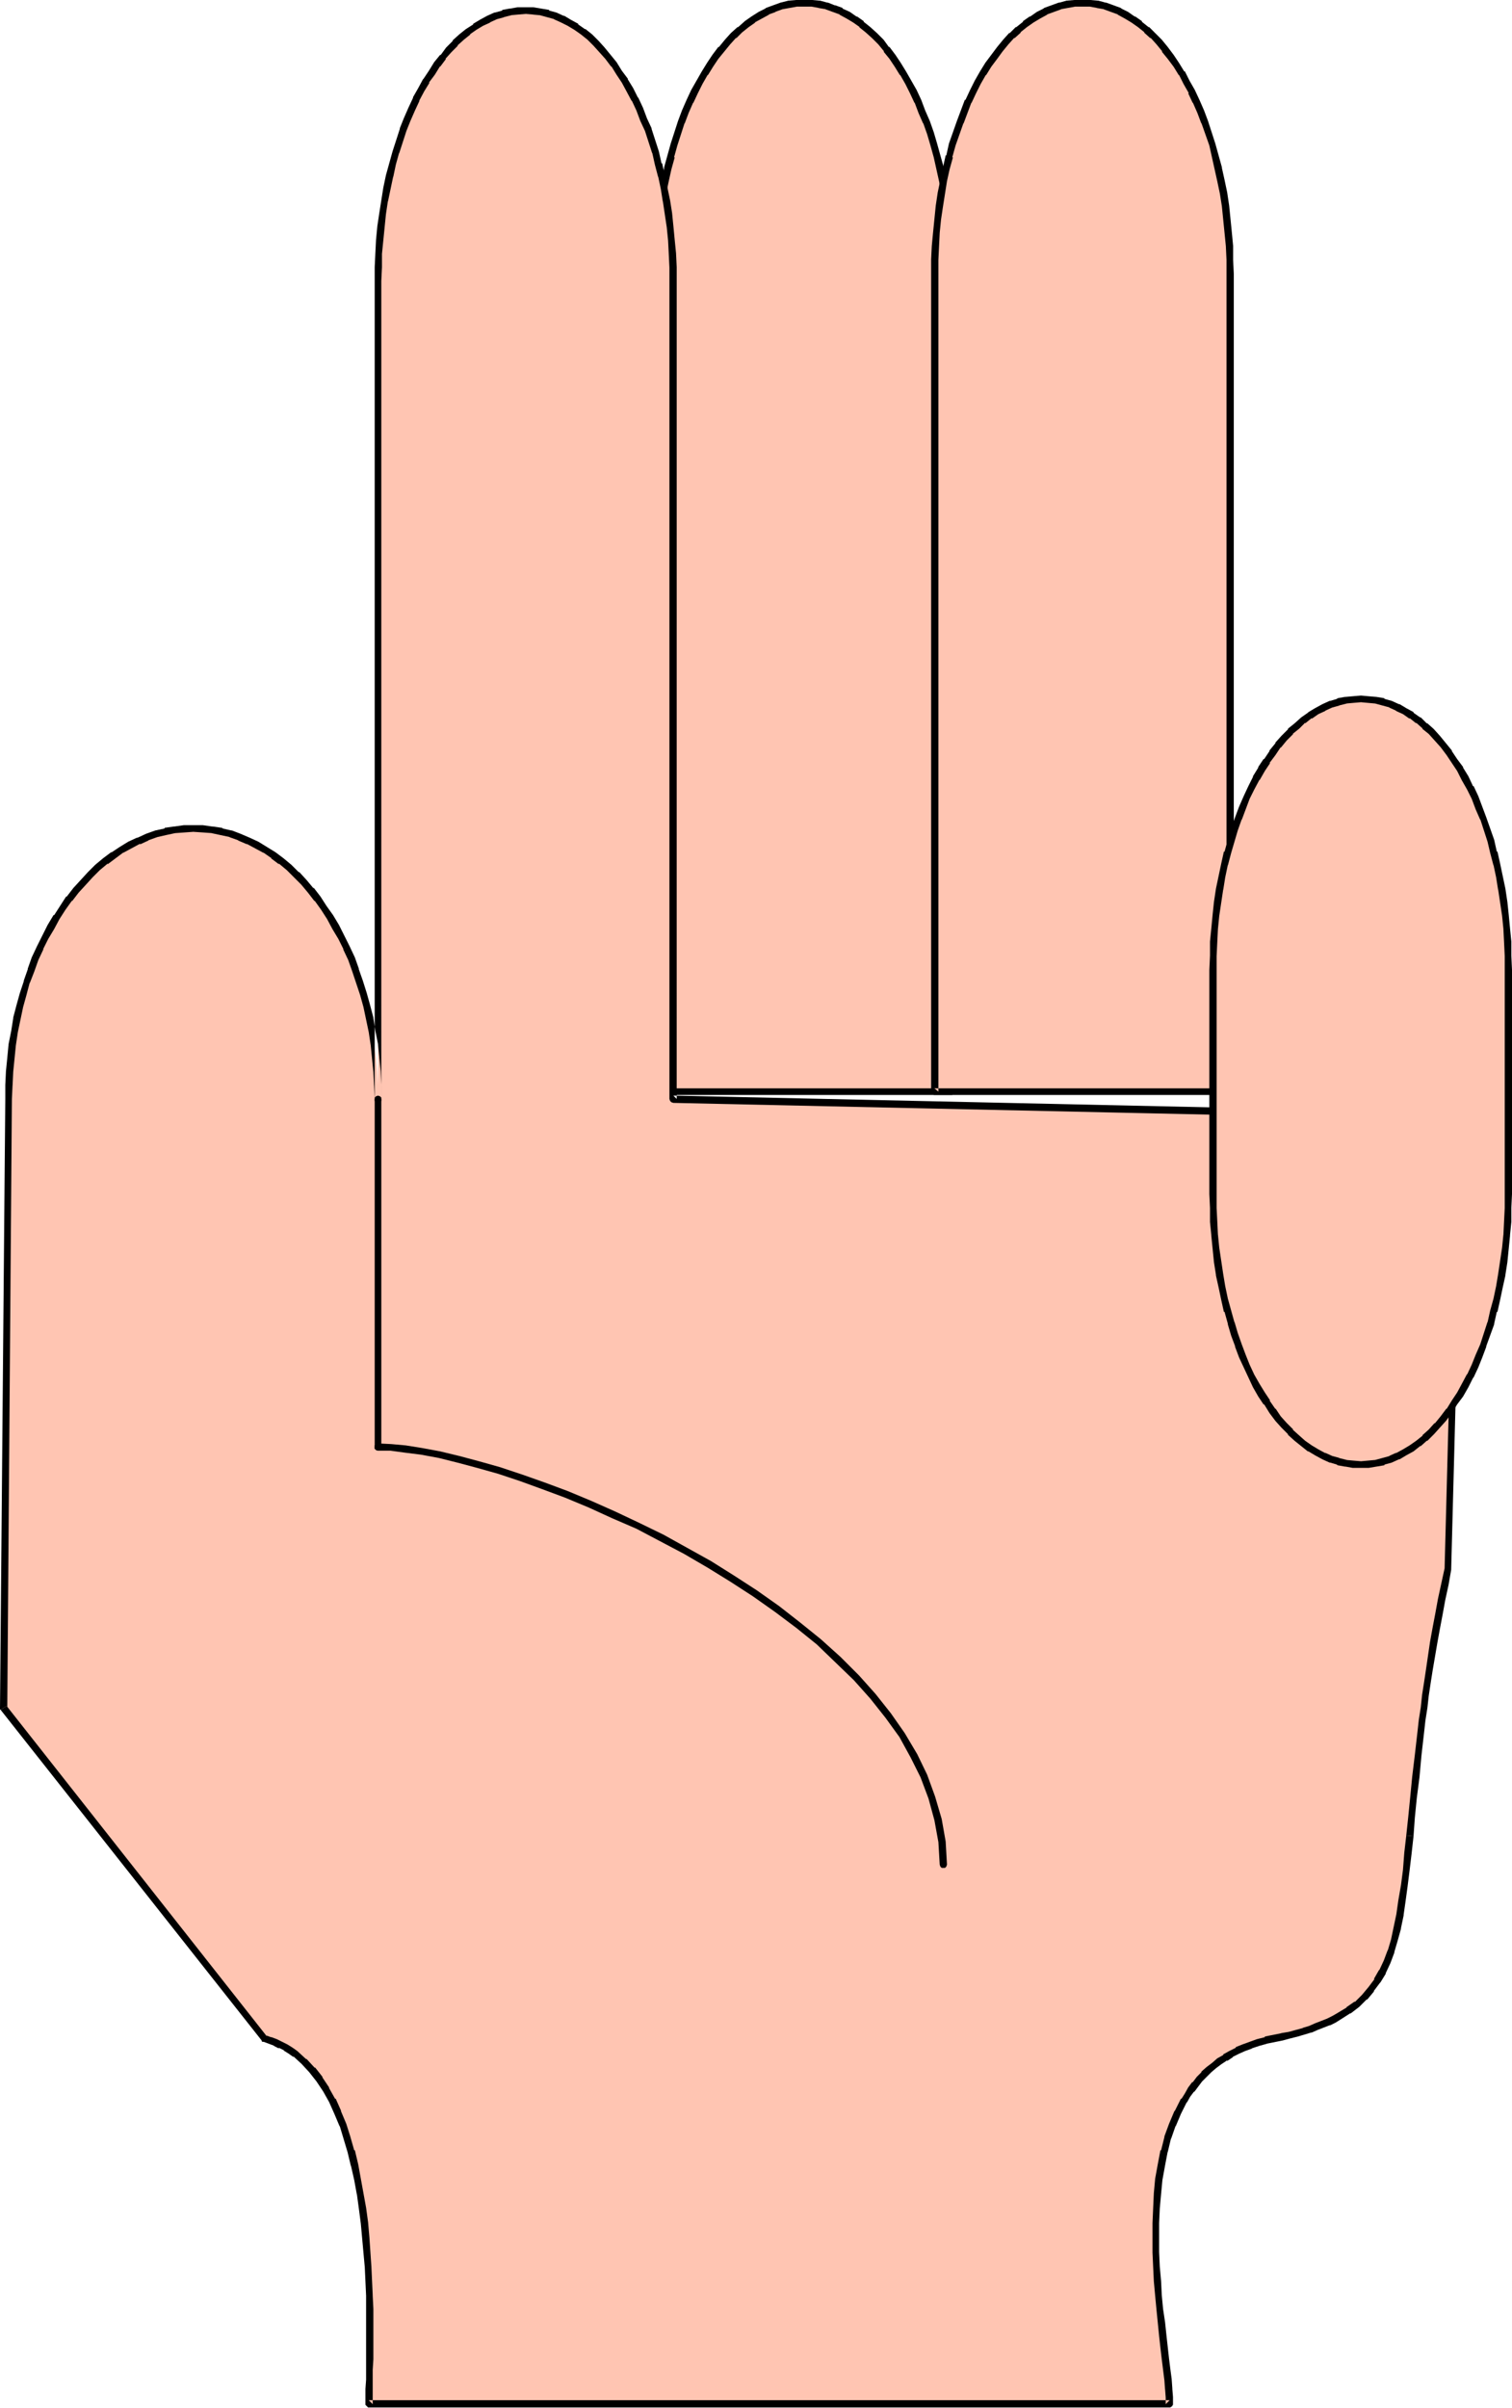 <svg xmlns="http://www.w3.org/2000/svg" fill-rule="evenodd" height="588.515" preserveAspectRatio="none" stroke-linecap="round" viewBox="0 0 2288 3642" width="369.743"><style>.brush1{fill:#ffc5b2}.pen1{stroke:none}.brush2{fill:#000}</style><path class="pen1 brush1" d="M993 1651V393l1-21 2-20 2-21 2-19 3-20 4-19 4-18 4-19 5-17 11-34 6-16 7-16 7-15 8-14 7-13 9-13 8-12 9-12 9-10 9-10 10-9 10-8 10-8 10-6 11-6 11-4 11-4 11-3 11-1 12-1 11 1 12 1 11 3 11 4 11 4 10 6 11 6 10 8 10 8 9 9 10 10 9 10 8 12 9 12 8 13 8 13 7 14 7 15 6 16 7 16 6 17 5 17 5 17 4 19 4 18 4 19 3 20 2 19 2 21 2 20v21l1 21v1237H993z"/><path class="pen1 brush2" d="m993 1646 5 5V414l1-21v-21l2-20 2-20 2-20 3-19 4-19 4-18 5-18h-1l5-18 11-34v1l6-16 7-16v1l7-15 7-14 8-14v1l8-13 8-12 9-11 9-11 9-10v1l9-9 10-8 10-7h-1l11-6 11-6h-1l11-4h-1l11-4 11-2 11-2h11-1 12l11 2h-1l12 2h-1l11 4 11 4h-1l11 6 10 6 10 7h-1l10 8 10 9-1-1 10 10 9 11h-1l9 11 8 12 8 13v-1l8 14 7 14 7 15v-1l6 16 7 16v-1l6 17 5 17 5 18 4 18 4 18 4 19 3 19 2 20 2 20 2 20v1279l6-5H993v10h448l1-1 1-1h1l1-2V392l-1-20-2-21-2-20-2-20-3-20-3-19-4-18v-1l-5-18-5-18-5-17-6-17-7-16-6-16-7-15-8-14-8-14-8-13-8-12-9-12h-1l-8-11-10-10-10-9-10-8v-1l-10-7h-1l-10-7-11-5v-1l-11-4h-1l-10-4h-1l-11-3h-1l-11-1-12-1h-1l-11 1-12 1-12 3-11 4-11 4-1 1-10 5-11 7-10 7-1 1-9 8h-1l-10 9-9 10-9 11h-1l-9 12-8 12-8 13-8 14-8 14-7 15-7 16-6 16-11 34-5 18-5 18v1l-4 18-3 19-3 20-3 20-2 20-1 21-1 20v1262h1l1 1 2 1h1v-10z"/><path class="pen1 brush1" d="M1414 1651V414l1-21v-21l2-20 2-21 2-19 3-20 4-19 4-18 4-19 5-17 6-17 6-17 6-16 6-16 8-15 7-14 8-13 8-13 8-12 9-12 9-10 9-10 10-9 10-8 10-8 10-6 11-6 11-4 11-4 11-3 11-1 12-1 12 1 11 1 11 3 11 4 11 4 10 6 11 6 10 8 10 8 10 9 9 10 9 10 9 12 8 12 8 13 8 13 7 14 7 15 7 16 6 16 12 34 4 17 5 19 4 18 3 19 3 20 3 19 2 21 1 20 1 21v1258h-447z"/><path class="pen1 brush2" d="m1414 1646 6 5V393l1-21 1-20 2-20 3-20 3-19 3-19 4-18 5-18h-1l5-18 6-17 6-17v1l6-16 6-16v1l7-15 7-14 8-14v1l8-13 9-12 8-11 9-11 9-10v1l10-9h-1l10-8 10-7 10-6 11-6h-1l11-4 11-4h-1l11-2 11-2h22l11 2h-1l12 2h-1l11 4 11 4h-1l11 6 10 6 10 7 10 8h-1l10 9v-1l9 10 9 11h-1l9 11 9 12 8 13v-1l7 14 8 14h-1l7 15v-1l7 16 6 16v-1l12 34 4 18 4 18 4 18 4 19 3 19 2 20 2 20 2 20 1 21v1258l5-5h-447v10h449l1-1 1-1h1v-2l1-1V414l-1-21v-21l-2-21-2-20-2-20-3-20-4-19-4-18v-1l-5-18-5-18-11-34-6-16-7-16-7-15-8-14-7-14h-1l-8-13-8-12-9-12-9-11-10-10-9-9h-1l-10-8v-1l-10-7h-1l-10-7-10-5-1-1-11-4-11-4h-1l-11-3h-1l-11-1-12-1-12 1-12 1-11 3h-1l-11 4-11 4-1 1-10 5-10 7h-1l-10 7v1l-10 8h-1l-9 9h-1l-9 10-9 11-9 12-9 12-8 13-8 14-7 14-7 15h-1l-6 16-6 16-6 17-6 17-4 18h-1l-4 18v1l-4 18-4 19-3 20-2 20-2 20-2 21-1 20v1260l1 2h1l1 1 1 1h1v-10z"/><path class="pen1 brush1" d="m5 2583 8-921v-21l1-20 2-21 3-20 3-20 4-19 4-19 5-19 6-18 6-18 6-17 8-17 8-15 8-16 9-15 9-14 10-14 10-12 11-13 10-11 12-11 12-10 12-9 12-8 13-7 13-6 13-6 13-5 14-3 14-3 14-1 15-1 14 1 14 1 14 3 14 3 13 5 14 6 13 6 12 7 13 8 12 9 12 10 11 11 11 11 10 13 10 12 10 14 9 14 9 15 8 16 8 15 8 17 6 17 6 18 6 18 5 19 4 19 4 19 3 20 3 20 2 21 1 20v21V404l1-20 2-21 2-20 2-20 3-19 3-19 4-19 5-18 5-18 11-34 6-15 7-16 7-15 7-14 8-14 8-12 9-13 9-11 8-11 10-10 9-9 10-8 10-7 11-6 10-6 11-5 11-3 11-3 12-1 11-1 12 1 11 1 11 3 11 3 11 5 11 6 10 6 10 7 10 8 10 9 9 10 9 11 9 11 8 13 8 12 8 14 8 14 7 15 6 16 7 15 11 34 4 18 5 18 4 19 4 19 3 19 2 20 2 20 2 21v20l1 21v1237l1190 27-18 684-5 23-4 23-5 22-4 21-3 22-7 41-3 20-3 19-2 19-3 18-2 18-4 35-4 33-3 31-3 30-3 29-2 26-3 26-3 23-3 23-4 21-4 19-4 19-5 17-6 16-7 15-8 14-9 12-10 12-11 11-13 10-15 9-8 4-8 4-18 7-9 4-10 3-11 3-11 3-11 2-13 3-12 3-11 3-11 4-11 4-10 4-9 5-9 6-9 6-8 6-8 6-7 7-7 8-6 7-6 8-6 9-5 8-10 18-8 19-7 19-5 20-5 21-3 22-3 22-1 22-1 22v44l1 23 1 21 2 22 2 20 2 20 2 20 3 18 2 18 2 16 1 15 2 14v12l1 11H558v-11l1-12v-45l1-18v-38l-1-20v-20l-2-43-3-45-3-22-3-22-3-22-4-22-4-22-6-21-6-20-6-19-8-19-8-18-10-17-10-15-11-15-12-12-13-12-7-5-8-4-7-4-8-4-8-3-9-3L5 2583z"/><path class="pen1 brush2" d="m10 2580 1 3 7-921 1-21v1l1-21 2-20 2-20 3-20 4-19 4-19 5-18 5-19v1l7-18 6-17 8-17-1 1 8-16 9-15 8-15 9-14 10-14v1l10-13 11-12 10-11 11-11 12-10v1l12-9 12-9-1 1 13-7 13-7v1l13-6h-1l14-5 13-3 14-3 14-1 14-1h-1l15 1 14 1h-1l14 3 14 3h-1l14 5h-1l14 6-1-1 13 7 13 7-1-1 13 9h-1l12 9v-1l12 10 11 11 11 11 10 12 10 13v-1l10 14 9 14 8 15 9 15 8 16-1-1 8 17 6 17 6 18 6 18 5 18 4 19 4 19 3 20 2 20 2 20 1 21v-1l1 21v3l2 2 2 1h1l3-1 2-2V425l1-21v1-21l2-20 2-20 2-20 3-20v1l4-19 4-19v1l4-19 5-18v1l11-34 6-15 7-16 7-15-1 1 8-15 8-13h-1l9-12 8-13v1l9-12h-1l9-10 10-10h-1l10-9 10-8h-1l10-7 10-6 11-5h-1l11-5 11-3h-1l12-3h-1l11-1 12-1h-1l12 1h-1l11 1 11 3 11 3h-1l11 5 10 5 10 6 10 7 10 8 9 9 9 10 9 10 9 12v-1l8 13 8 12 7 13 8 15v-1l7 15 6 16 7 15 11 34v-1l4 18 5 19v-1l4 19 3 19v-1l3 20 3 20 2 20 1 20 1 21v-1 1258l1 3 2 2 3 1 1190 26-5-5-18 684v-1l-5 23-5 23-4 22-4 21-4 22-6 41-3 20-3 19-2 19-3 19-2 18-4 35-4 33-3 31-3 30-3 28 11 1 2-28 3-30 4-31 3-33 4-35 2-18 3-19 2-18 3-20 3-19 7-41 4-22 4-21 4-22 5-23 4-23v-1l18-684v-3l-1-1-1-1h-2l-1-1-1190-26 5 5V404l-1-21-2-20-2-21-2-20-3-19-4-19-4-19-4-18h-1l-4-18-11-34v-1l-7-15-6-16-7-15-1-1-7-14-8-13v-1l-9-12-8-13-9-11-9-11-9-10-1-1-9-9-10-8h-1l-10-7v-1l-11-6-10-6h-1l-11-5-11-3v-1l-12-2-12-2h-24l-11 2h-1l-11 2v1l-11 3h-1l-11 5-11 6-10 6v1l-11 7-10 8-10 9v1l-10 10-8 11h-1l-9 11-8 13-8 12-1 1-7 13-8 14v1l-7 15-7 16-6 15v1l-11 34-5 18-5 18-4 19-3 19-3 19-3 20-2 21-1 20-1 21v1258h10v-21l-1-21-2-20-2-21-4-20-3-19v-1l-5-19-5-18-6-19-6-17v-1l-6-17-8-17-8-16-8-16-9-15-10-14-9-14-10-13h-1l-10-12-11-12h-1l-11-11-12-10-12-9-13-8-13-8-13-6-14-6-13-5h-1l-13-3-1-1-14-2h-1l-14-2h-29l-14 2h-1l-14 2v1l-14 3-14 5-13 6h-1l-13 6-13 8-12 8h-1l-12 9-12 10-11 11-11 12-11 12-10 13h-1l-9 14-9 14h-1l-9 15-8 16-8 16-8 17-6 17v1l-6 17v1l-6 18-5 18-5 19v1l-3 19-4 20-2 21-2 20-1 21v21l-8 921v2l1 1 9-6z"/><path class="pen1 brush2" d="m2128 2776-3 26-2 26-3 23-4 23-3 21-4 19-4 19-5 17v-1l-6 16-7 15v-1l-8 14h1l-9 12-10 12-11 11v-1l-13 9h1l-15 9-7 4-8 4-18 7-9 4-10 3h1l-11 3-11 3-12 2h1l-25 5v1l-12 3-11 4-11 4-10 4v1l-10 5-9 5v1l-9 5-8 7-8 6-8 7v1l-7 7-6 8h-1l-6 8-5 9-5 8h-1l-9 18-1 1-8 19-7 19v1l-5 20h-1l-4 21-4 22-2 22-1 22-1 23v45l1 22 1 21 2 22 2 21 2 20 2 20 2 18 2 17 2 16 2 16 1 14v-1l1 13v10l6-6H558l6 6v-52l1-16v-76l-1-20v-1l-2-43-3-44-2-23-3-22-4-22-4-22-4-22-5-21h-1l-6-21-6-19-8-19v-1l-8-18h-1l-9-16v-1l-10-15v-1l-11-14h-1l-12-13h-1l-13-12-7-5-8-5-8-4-8-4-8-3h-1l-8-3 2 2-394-500-9 6 395 500v1l1 1h2l8 3 8 3h-1l8 4v-1l8 4h-1l8 5 7 5v-1l13 12-1-1 12 13 11 14 10 15 9 16 8 18 8 19v-1l6 20 6 20 5 21v-1l5 22 4 22v-1l3 22 3 23 2 22 4 44 2 43v127l-1 14v24l1 1 1 1 1 1 1 1h1214l1-1 2-1v-1l1-1v-12l-1-12v-1l-1-14-2-15-2-16-2-18-2-18-2-19-3-20-2-21-1-21-2-22-1-22v-44l1-22 2-22 2-21 4-22 4-21v1l5-21v1l7-20v1l8-19 9-18v1l5-9 6-8v1l6-8 6-8 7-7 7-7 7-6 8-6 9-6v1l9-6h-1l10-5 9-4 11-4h-1l12-4 11-3h-1l25-5 11-3 12-3 10-3 10-3h1l9-4 18-7h1l8-4 8-5 14-9h1l13-10 11-11h1l10-12v-1l9-12 1-1 8-13v-1l7-15 6-16v-1l5-17 5-18v-1l4-19v-1l3-21 3-22 3-24 3-25 3-27-11-1z"/><path class="pen1 brush1" d="m2283 1806-1 21v20l-2 21-2 20-2 20-3 20-4 18-4 19-5 18-4 18-12 34-6 16-6 15-7 15-8 14-8 14-8 12-8 13-9 11-9 11-9 10-10 9-10 8-10 7-10 7-11 5-11 5-11 3-11 3-11 1-12 1-11-1-12-1-11-3-11-3-11-5-10-5-11-7-10-7-10-8-9-9-10-10-9-11-8-11-9-13-8-12-8-14-7-14-8-15-6-15-6-16-6-17-5-17-5-18-5-18-4-19-4-18-3-20-2-20-2-20-1-21-1-20v-382l1-20 1-21 2-20 2-20 3-19 4-19 4-19 5-18 5-18 5-17 6-16 6-16 6-16 8-15 7-14 8-14 8-12 9-12 8-12 9-11 10-10 9-8 10-9 10-7 11-6 10-6 11-5 11-3 11-3 12-1 11-1 12 1 11 1 11 3 11 3 11 5 11 6 10 6 10 7 10 9 10 8 9 10 9 11 9 12 8 12 8 12 8 14 8 14 7 15 6 16 6 16 12 33 4 18 5 18 4 19 4 19 3 19 2 20 2 20 2 21v20l1 22v339z"/><path class="pen1 brush2" d="M2277 1806v21l-1 20-1 21v-1l-2 20-3 20-3 20-3 18-4 19-5 18-4 18v-1l-11 34-7 16-6 15-7 15v-1l-8 15-7 13-8 12-8 13v-1l-9 12-9 11v-1l-9 10-10 9h1l-10 8-10 7-10 6-11 6 1-1-11 5h1l-11 3-11 3-11 1-11 1h1l-12-1-11-1h1l-12-3h1l-11-3-11-5 1 1-11-6-10-6-10-7-9-8-10-9h1l-10-10-9-10-8-12v1l-9-13h1l-8-12-8-13-8-14-7-15-6-15-6-16-6-17-5-17v1l-5-18-5-18-4-19-3-18-3-20-3-20-2-20v1l-1-21-1-20v-382 1l1-21 1-20 2-20 3-20 3-20v1l3-19 4-19v1l5-19 5-17 5-17 6-17v1l6-16 6-16 7-14 8-15v1l8-14 8-12h-1l9-12 8-12v1l9-11 10-10h-1l10-8 9-9v1l10-8v1l10-7 11-5h-1l11-5 11-3h-1l12-3h-1l11-1 12-1h-1l11 1 11 1 11 3 11 3h-1l11 5h-1l11 5 10 7v-1l10 8v-1l10 9h-1l10 8 9 10 9 10 9 12 8 12 8 12 7 14 8 14 7 14 6 16 7 16v-1l11 34 4 17 5 19v-1l4 19 3 19v-1l3 20 3 20 2 20 1 20 1 21v-1 361h11v-339l-1-22v-21l-2-20-2-21-2-19-3-20-4-19-4-19-4-18h-1l-4-18-12-34-6-16-6-16-7-15h-1l-7-15-8-13v-1l-9-12-8-12v-1l-9-11-9-11-9-10-1-1-9-8h-1l-9-9h-1l-10-7v-1l-11-6-10-6h-1l-11-5-11-3v-1l-12-2-12-1-11-1h-1l-12 1-11 1h-1l-11 2-1 1-10 3h-1l-11 5-11 6-10 6-1 1-10 7-10 9-10 8v1l-10 10-9 10v1l-9 11v1l-8 12h-1l-8 12v1l-8 13v1l-7 14-7 15-7 16-6 16-6 17-5 17-5 18h-1l-4 18-4 19-4 19-3 20-2 19-2 21-2 20v21l-1 22v339l1 21v21l2 20v1l2 20 2 20 3 19v1l4 18 4 19 4 18h1l5 18v1l5 17 6 16v1l6 16 7 15 7 15 7 15 8 14 8 12h1l8 13 9 12 9 10 10 10v1l10 9 10 8 10 8h1l10 6 11 6 11 5h1l10 3 1 1 11 2h1l11 2h24l12-2 12-2v-1l11-3 11-5h1l10-6 11-6 10-8h1l9-8h1l9-9 1-1 9-10 9-10 9-12 8-13 9-12 8-14 7-14 1-1 7-15 6-15 6-16v-1l12-33v-1l4-18h1l4-18 4-19 4-18v-1l3-19 2-20 2-20v-1l2-20v-21l1-21h-11zM577 1662v-2l-2-2-3-1-3 1-2 2v531l2 2 3 1 3-1 2-2v-529z"/><path class="pen1 brush2" d="m572 2183-3 1-2 2v5l2 2 3 1h19l22 3 24 3 27 5 28 7 30 8 32 9 33 11 33 12 35 13 36 15 35 16 37 16 36 19 36 19 36 21 34 21 34 22 34 24 32 24 31 25 28 27 28 27 25 28 23 29 21 29 17 31 15 30 12 32 9 33 6 33 2 34 1 3 2 2h5l2-2 1-3-2-35-6-34-10-34-12-33-15-31-19-32-21-30-23-29-25-28-28-28-30-27-31-25-32-25-34-24-34-22-35-22-36-20-36-20-37-18-36-17-36-16-36-15-35-13-34-12-33-11-32-9-30-8-29-7-27-5-25-4-22-2-20-1z"/></svg>
